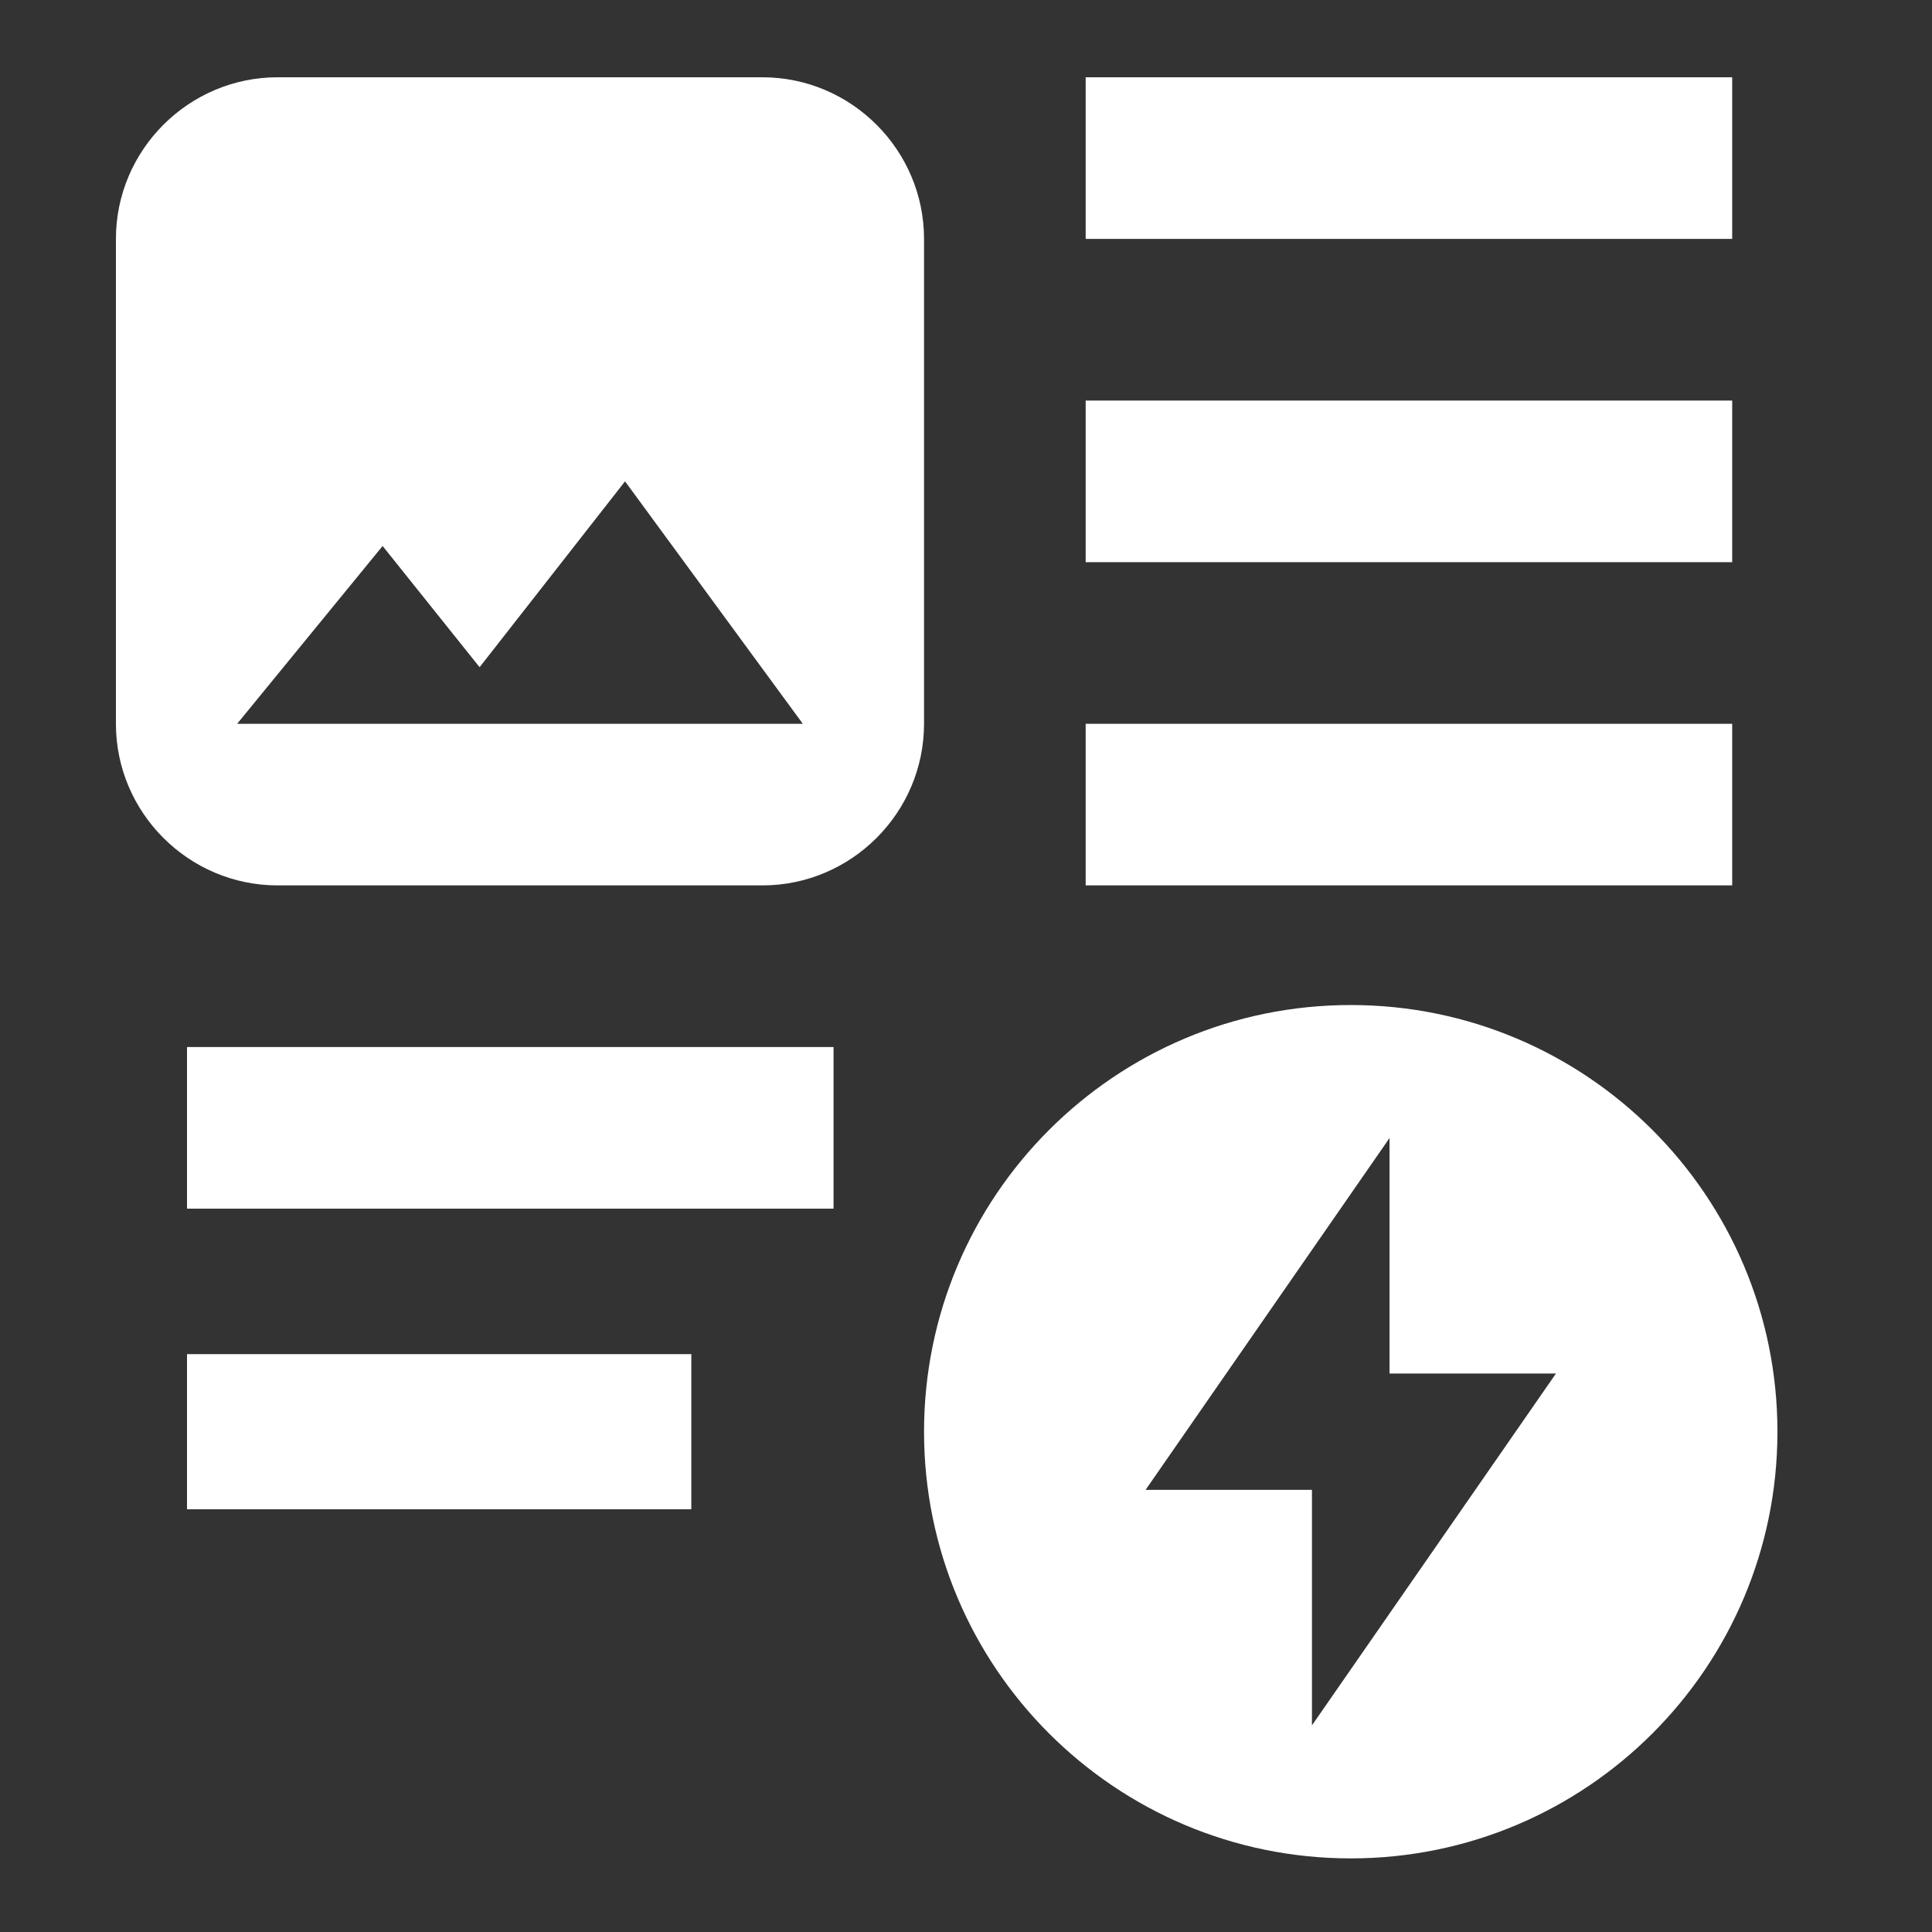 <?xml version="1.0" encoding="UTF-8"?> <svg xmlns="http://www.w3.org/2000/svg" width="50" height="50" viewBox="0 0 50 50" fill="none"><rect x="0" y="0" width="50" height="50" fill="#333333" stroke="none"/><path d="M44.829 14.549H28.097V10.366H44.829V14.549ZM44.829 2H28.097V6.183H44.829V2ZM28.097 22.914H44.829V18.732H28.097V22.914ZM23.914 6.183V18.732C23.914 21.032 22.032 22.914 19.732 22.914H7.183C4.882 22.914 3 21.032 3 18.732V6.183C3 3.882 4.882 2 7.183 2H19.732C22.032 2 23.914 3.882 23.914 6.183ZM20.777 18.732L16.176 12.457L12.412 17.267L9.902 14.13L6.137 18.732H20.777Z" fill="white"></path><path d="M21.572 31.28H4.84V27.097H21.572V31.28Z" fill="white"></path><path d="M17.891 39.06H4.84V35.045H17.891V39.06Z" fill="white"></path><path d="M46 37.053C46 43.151 41.056 48.095 34.957 48.095C28.858 48.095 23.914 43.151 23.914 37.053C23.914 30.954 28.858 26.01 34.957 26.01C41.056 26.01 46 30.954 46 37.053ZM40.268 35.547H35.961V29.452L29.647 38.558H33.953V44.653L40.268 35.547Z" fill="white"></path></svg> 